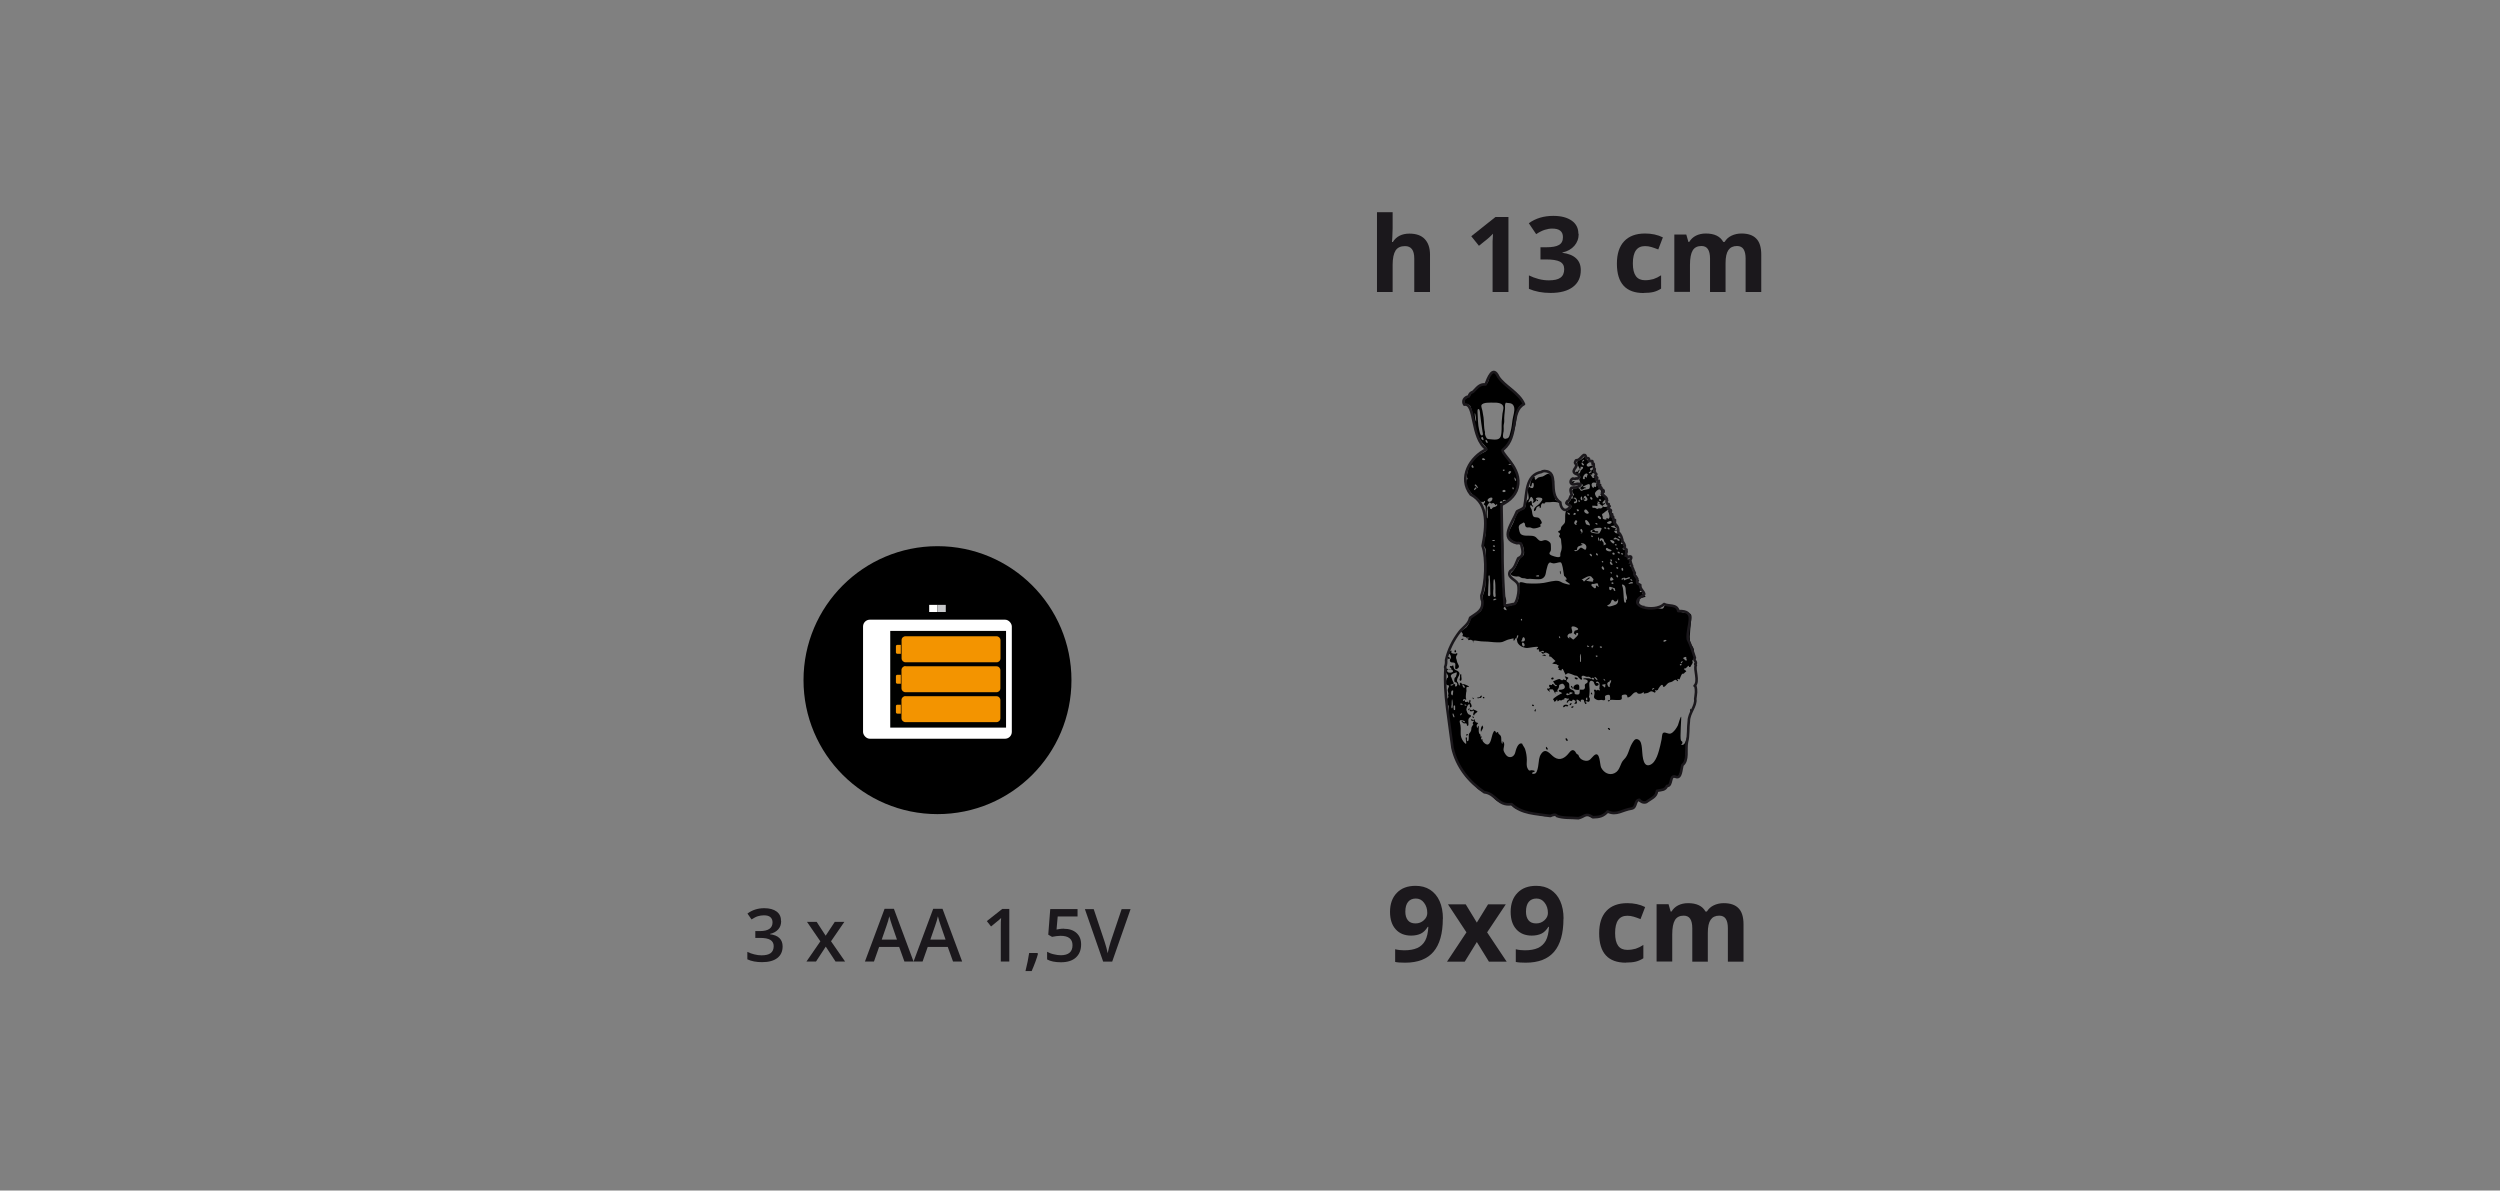 <?xml version="1.0" encoding="UTF-8"?>
<svg id="sc" xmlns="http://www.w3.org/2000/svg" viewBox="0 0 238.11 113.39">
  <rect x="0" y="0" width="238.11" height="113.39" fill="#808080" stroke="none"/>
  <g>
    <path d="M74.4,87.73c0,.32-.09.58-.28.79s-.44.35-.78.43v.03c.4.05.7.17.9.37s.3.46.3.79c0,.48-.17.85-.51,1.11s-.82.39-1.45.39c-.55,0-1.02-.09-1.4-.27v-.71c.21.1.44.19.67.24.24.06.46.09.68.09.39,0,.68-.07.87-.21.19-.14.29-.37.29-.67,0-.27-.11-.46-.32-.59s-.54-.19-1-.19h-.43v-.65h.44c.8,0,1.2-.28,1.2-.83,0-.21-.07-.38-.21-.5-.14-.12-.34-.17-.62-.17-.19,0-.37.03-.55.08s-.38.16-.62.31l-.39-.56c.46-.34.99-.51,1.6-.51.5,0,.9.11,1.18.32s.42.51.42.9Z" style="fill: #1b181c;"/>
    <path d="M78.13,89.65l-1.27-1.85h.92l.86,1.32.87-1.32h.91l-1.27,1.85,1.34,1.93h-.91l-.93-1.42-.93,1.42h-.91l1.33-1.93Z" style="fill: #1b181c;"/>
    <path d="M86.14,91.58l-.5-1.39h-1.91l-.49,1.39h-.86l1.87-5.02h.89l1.87,5.02h-.87ZM85.43,89.49l-.47-1.36c-.03-.09-.08-.23-.14-.43-.06-.2-.1-.34-.12-.43-.06.28-.15.59-.27.92l-.45,1.3h1.46Z" style="fill: #1b181c;"/>
    <path d="M90.77,91.58l-.5-1.39h-1.91l-.49,1.39h-.86l1.87-5.02h.89l1.87,5.02h-.87ZM90.06,89.49l-.47-1.36c-.03-.09-.08-.23-.14-.43-.06-.2-.1-.34-.12-.43-.06.28-.15.59-.27.92l-.45,1.3h1.46Z" style="fill: #1b181c;"/>
    <path d="M96.12,91.58h-.8v-3.23c0-.38,0-.69.03-.92-.05.05-.12.12-.19.18-.08.07-.33.28-.77.63l-.4-.51,1.47-1.16h.67v5Z" style="fill: #1b181c;"/>
    <path d="M98.86,90.85c-.11.42-.31.97-.6,1.64h-.59c.16-.62.27-1.19.35-1.72h.79l.05.08Z" style="fill: #1b181c;"/>
    <path d="M101.33,88.46c.5,0,.9.13,1.2.4s.44.63.44,1.09c0,.53-.17.95-.5,1.25-.33.3-.81.45-1.42.45-.56,0-1-.09-1.32-.27v-.73c.18.1.4.19.64.24.24.06.46.09.67.09.36,0,.64-.08.83-.24.19-.16.28-.4.28-.71,0-.6-.38-.9-1.14-.9-.11,0-.24.01-.4.03s-.29.05-.41.07l-.36-.21.19-2.44h2.6v.71h-1.89l-.11,1.24c.08-.01.18-.03.29-.05.11-.02.26-.03.42-.03Z" style="fill: #1b181c;"/>
    <path d="M106.83,86.59h.85l-1.75,5h-.86l-1.74-5h.84l1.04,3.11c.05.15.11.34.17.57s.1.41.12.52c.03-.17.08-.37.14-.6.06-.23.11-.4.15-.51l1.04-3.09Z" style="fill: #1b181c;"/>
  </g>
  <g>
    <path d="M137.42,87.5c0,1.41-.3,2.46-.89,3.15-.59.69-1.49,1.04-2.69,1.04-.42,0-.74-.02-.96-.07v-1.21c.27.07.56.1.86.1.5,0,.92-.07,1.25-.22.33-.15.57-.38.75-.7.17-.32.27-.75.3-1.31h-.06c-.19.31-.41.52-.65.64-.25.12-.56.19-.93.19-.62,0-1.11-.2-1.47-.6-.36-.4-.54-.95-.54-1.66,0-.76.22-1.37.65-1.81.43-.45,1.03-.67,1.78-.67.53,0,.99.12,1.38.37s.7.61.91,1.08c.21.47.32,1.03.32,1.68ZM134.84,85.58c-.31,0-.56.11-.73.32s-.26.52-.26.93c0,.34.08.62.24.82.16.2.4.3.73.3.31,0,.57-.1.79-.3.22-.2.33-.43.33-.69,0-.39-.1-.71-.31-.98-.2-.27-.46-.4-.78-.4Z" style="fill: #1b181c;"/>
    <path d="M139.67,88.8l-1.76-2.67h1.69l1.06,1.74,1.07-1.74h1.69l-1.78,2.67,1.86,2.79h-1.69l-1.15-1.87-1.15,1.87h-1.69l1.85-2.79Z" style="fill: #1b181c;"/>
    <path d="M148.91,87.5c0,1.41-.3,2.46-.89,3.15-.59.69-1.49,1.04-2.69,1.04-.42,0-.74-.02-.96-.07v-1.21c.27.07.56.1.86.1.5,0,.92-.07,1.25-.22.33-.15.57-.38.75-.7.17-.32.27-.75.3-1.31h-.06c-.19.31-.41.52-.65.64-.25.12-.56.19-.93.19-.62,0-1.11-.2-1.47-.6-.36-.4-.54-.95-.54-1.66,0-.76.22-1.37.65-1.81.43-.45,1.03-.67,1.78-.67.53,0,.99.12,1.38.37s.7.61.91,1.08c.21.47.32,1.03.32,1.68ZM146.33,85.58c-.31,0-.56.11-.73.32s-.26.52-.26.93c0,.34.08.62.24.82.16.2.4.3.73.3.31,0,.57-.1.79-.3.22-.2.33-.43.33-.69,0-.39-.1-.71-.31-.98-.2-.27-.46-.4-.78-.4Z" style="fill: #1b181c;"/>
    <path d="M154.86,91.69c-1.7,0-2.55-.93-2.55-2.8,0-.93.23-1.64.69-2.13.46-.49,1.12-.74,1.99-.74.63,0,1.2.12,1.7.37l-.44,1.15c-.23-.09-.45-.17-.65-.23-.2-.06-.4-.09-.61-.09-.78,0-1.16.55-1.16,1.65s.39,1.6,1.16,1.6c.29,0,.55-.04.8-.11.24-.08.49-.2.73-.36v1.27c-.24.15-.48.26-.73.32-.25.06-.56.09-.93.09Z" style="fill: #1b181c;"/>
    <path d="M162.67,91.59h-1.49v-3.19c0-.39-.07-.69-.2-.89-.13-.2-.34-.3-.62-.3-.38,0-.66.14-.83.42-.17.28-.26.74-.26,1.38v2.57h-1.49v-5.46h1.14l.2.7h.08c.15-.25.36-.45.63-.59.28-.14.59-.21.95-.21.82,0,1.37.27,1.66.8h.13c.15-.25.36-.45.65-.59.29-.14.61-.21.96-.21.62,0,1.09.16,1.4.48.32.32.48.83.48,1.53v3.56h-1.49v-3.19c0-.39-.07-.69-.2-.89-.13-.2-.34-.3-.62-.3-.37,0-.64.13-.82.39s-.27.67-.27,1.24v2.74Z" style="fill: #1b181c;"/>
  </g>
  <g>
    <path d="M136.19,27.81h-1.49v-3.19c0-.79-.29-1.18-.88-1.18-.42,0-.72.14-.9.42s-.28.74-.28,1.38v2.57h-1.49v-7.6h1.49v1.55c0,.12-.01.4-.03.85l-.03.44h.08c.33-.53.86-.8,1.58-.8.64,0,1.13.17,1.46.52s.5.84.5,1.48v3.56Z" style="fill: #1b181c;"/>
    <path d="M143.67,27.81h-1.51v-4.81s.04-.74.04-.74c-.25.25-.42.42-.52.49l-.82.66-.73-.91,2.3-1.83h1.24v7.14Z" style="fill: #1b181c;"/>
    <path d="M150.36,22.27c0,.45-.14.83-.41,1.14-.27.31-.65.53-1.14.64v.03c.58.07,1.01.25,1.31.53.3.28.44.65.44,1.12,0,.69-.25,1.22-.75,1.6-.5.38-1.21.57-2.13.57-.78,0-1.46-.13-2.06-.39v-1.28c.28.14.58.25.91.34s.66.13.99.13c.5,0,.87-.08,1.1-.25.24-.17.36-.44.36-.82,0-.33-.14-.57-.41-.71s-.71-.21-1.31-.21h-.54v-1.16h.55c.55,0,.96-.07,1.21-.22.26-.15.38-.39.38-.75,0-.54-.34-.81-1.02-.81-.23,0-.47.04-.72.12-.24.08-.51.21-.81.41l-.7-1.04c.65-.47,1.43-.7,2.33-.7.74,0,1.32.15,1.75.45.43.3.64.72.64,1.25Z" style="fill: #1b181c;"/>
    <path d="M156.55,27.91c-1.7,0-2.55-.93-2.55-2.8,0-.93.23-1.64.69-2.13.46-.49,1.12-.74,1.99-.74.63,0,1.2.12,1.7.37l-.44,1.15c-.23-.09-.45-.17-.65-.23-.2-.06-.4-.09-.61-.09-.78,0-1.16.55-1.16,1.65s.39,1.6,1.16,1.6c.29,0,.55-.04.8-.11.24-.08.49-.2.73-.36v1.27c-.24.15-.48.26-.73.32-.25.06-.56.09-.93.09Z" style="fill: #1b181c;"/>
    <path d="M164.36,27.81h-1.49v-3.19c0-.39-.07-.69-.2-.89-.13-.2-.34-.3-.62-.3-.38,0-.66.14-.83.42-.17.28-.26.74-.26,1.38v2.57h-1.49v-5.46h1.14l.2.7h.08c.15-.25.36-.45.63-.59.28-.14.59-.21.95-.21.82,0,1.37.27,1.66.8h.13c.15-.25.36-.45.65-.59.29-.14.61-.21.96-.21.62,0,1.09.16,1.4.48.32.32.48.83.48,1.53v3.56h-1.49v-3.19c0-.39-.07-.69-.2-.89-.13-.2-.34-.3-.62-.3-.37,0-.64.13-.82.39s-.27.67-.27,1.24v2.74Z" style="fill: #1b181c;"/>
  </g>
  <g>
    <circle cx="89.29" cy="64.78" r="12.76"/>
    <g>
      <rect x="82.2" y="59.02" width="14.17" height="11.34" rx=".65" ry=".65" style="fill: #fff;"/>
      <rect x="84.79" y="60.09" width="11.03" height="9.21" style="fill: #000100;"/>
      <g>
        <g>
          <path d="M86.24,66.31h8.67c.21,0,.37.17.37.37v1.73c0,.21-.17.37-.37.37h-8.67c-.21,0-.38-.17-.38-.38v-1.72c0-.21.17-.38.38-.38Z" style="fill: #f39400;"/>
          <path d="M85.8,67.12h-.34c-.07,0-.13.06-.13.13v.59c0,.07.06.13.13.13h.34v-.85Z" style="fill: #f39400;"/>
        </g>
        <g>
          <path d="M86.24,63.46h8.67c.21,0,.37.17.37.37v1.73c0,.21-.17.37-.37.37h-8.67c-.21,0-.38-.17-.38-.38v-1.73c0-.21.17-.38.38-.38Z" style="fill: #f39400;"/>
          <path d="M85.8,64.27h-.34c-.07,0-.13.06-.13.13v.59c0,.07.06.13.13.13h.34v-.85Z" style="fill: #f39400;"/>
        </g>
        <g>
          <path d="M86.24,60.6h8.67c.21,0,.38.17.38.38v1.73c0,.21-.17.37-.37.37h-8.67c-.21,0-.38-.17-.38-.38v-1.73c0-.21.17-.37.37-.37Z" style="fill: #f39400;"/>
          <path d="M85.8,61.42h-.34c-.07,0-.13.06-.13.13v.59c0,.07.06.13.13.13h.34v-.85Z" style="fill: #f39400;"/>
        </g>
      </g>
      <g>
        <rect x="88.5" y="57.61" width=".79" height=".68" style="fill: #fff;"/>
        <rect x="89.29" y="57.61" width=".79" height=".68" style="fill: #c6c7c9;"/>
      </g>
    </g>
  </g>
  <g>
    <path d="M153.35,66.68c.02-.09.02-.41-.05-.48-.07-.06-.35,0-.4.07-.11.13.08.34-.09.42-.07.03-.21-.03-.29-.03-.19.01-.26.07-.46-.02-.42-.18-.16-.37-.19-.7-.02-.18-.14-.2.04-.27.06.03.11.06.15.1.04-.03.09-.05.13-.08.02,0,.12.09.14.08.14-.07,0-.07,0-.19,0-.16.09-.45-.06-.59-.07-.07-.19-.14-.25,0-.05.1.14.04.19.08.11.1.05.19-.06.24-.15.07-.22-.03-.27-.13-.08-.13-.03-.25-.22-.32-.16-.06-.2,0-.26.11-.07.13,0,.52,0,.67,0,.16,0,.32-.02.48,0,.08-.01.15-.04.22,0,.06.02.11.07.14.01.11.05.29-.09.36-.09.04-.25-.13-.31-.02-.05.1.14.08.1.16-.14.28-.26-.29-.26-.3-.04-.05-.19-.06-.24-.03-.11.06-.01.15-.03.16-.13.07,0,.02-.1-.01-.03-.01-.27-.27-.33-.13-.03.07.18.39-.12.36-.21-.02.01-.09.02-.15,0-.07.06-.05-.01-.14-.03-.04-.19-.12-.24-.1-.03.01-.09.14-.05.13-.05.01-.06,0-.12,0-.06,0-.11-.07-.2-.03-.07.03-.06.16-.14.18-.17.04,0-.16.03-.24.02-.05.15-.03.12-.12-.02-.06-.15,0-.18-.02-.14-.05-.26-.15-.28.09-.1-.05-.21.07-.3.09-.05,0-.09-.05-.14-.04-.01,0-.08.07-.09.07-.02,0-.06.05-.1.04-.04,0-.02-.11-.02-.11,0,0,0-.05-.04-.04-.05,0-.06.1-.1.12-.11.06-.06.11-.18.05.1.05-.1-.25-.1-.18.01-.15.73-.56.85-.59.11-.02-.26-.18-.24-.16-.18-.22.13-.18.24-.2.24-.05.37-.21.22-.43-.12-.18-.2-.14-.32-.09-.22.08-.14.09-.18.28-.04.15-.09.16-.16.29-.02.04.07.09.03.14-.04.04-.1,0-.11.01.04-.04-.14.05-.13.04-.01,0,.08.09.05.13-.06.05-.19-.36-.28-.39-.02,0-.29-.02-.31.02-.06.09.05.09.06.19,0,.05-.25-.14-.26-.2-.05-.23.08-.01.19-.1.17-.14-.07-.14-.02-.27.06-.17.12-.03.24-.05.12-.02-.07-.16.18-.07.05.02.17.24.29.16.13-.09-.11-.1-.13-.13-.08-.11-.11-.2-.2-.31,0,0,.52-.25.62-.23.07.03.13.07.19.11.07.03.12,0,.16-.07.08.01.12.05.19.06.21.06-.05-.4-.06-.34,0-.04.33.08.35.12.04.06-.18.19-.17.28,0,.14.13.11.21.22.12.15,0,.38.11.53.08.1.24.11.34.19.25.2-.03.32.27.37.37.06.32-.13.33-.46h0c.24,0,.41.07.49-.15.04-.1-.04-.24.01-.34.06-.11.22-.1.25-.23.05-.19-.1-.21-.22-.26,0,0-.29.02-.17-.07.07-.05.43-.03.5-.02.02,0,.22.05.23.05.05-.06-.1-.15-.13-.17-.13-.08-.16-.01-.3-.03-.11-.01-.27-.14-.38-.1-.14.05-.06,0-.1.12-.03.09.15.24-.06.26,0,0-.19-.17-.19-.17-.08-.09-.13-.17-.23-.22.11.05-.22-.03-.19-.02-.08-.03-.18-.08-.27-.11-.07-.02-.27-.1-.32-.1-.29.03-.21.32-.35-.02-.03-.06-.16-.38-.21-.39-.11-.01-.06.15-.1.15-.08.01-.27-.07-.31-.14.24-.11-.05-.08-.03-.18.02-.13.12-.07.05-.19.04.08-.24-.1-.18-.09-.06-.02-.42,0-.4-.12-.02.09.29-.18.3-.18-.15-.14-.31-.3-.42-.4-.05-.05-.11.02-.17-.05-.04-.05.03-.14,0-.19-.05-.06-.26-.17-.35-.17-.08,0-.21.14-.29.11-.02-.01-.17-.15-.11-.18.05-.03.28.14.24-.01-.06-.21-.35.04-.41.02-.06-.02-.01-.15-.09-.17,0-.03.01-.05.02-.08-.01-.05-.2.1-.21-.04,0-.08.16-.08.13-.17-.03-.1-.94.1-1.06.09-.36-.02-.76-.21-.91-.56-.02-.05-.04-.37-.11-.38-.13-.02-.1.22-.22.23-.11,0,.03-.16-.05-.21-.01,0-.44.1-.47.11-.19.05-.36.16-.54.22-.19.06-.31.05-.52.05-.41,0-.81-.08-1.23-.08-.21,0-.42-.02-.64-.06-.03,0-.47-.1-.42.04.1.32-.1-.05-.03-.08-.1.03-.13-.07-.22-.07-.08,0-.13.05-.21.05.07,0-.19-.26-.21-.27-.1-.07-.29-.07-.37-.13-.04-.03.06-.08.06-.09-.01-.03-.01-.11-.04-.17-.02-.05-.16-.17-.16-.17,0-.04.46-.34.51-.39.19-.2.28-.4.36-.66.09-.29.21-.36.46-.53.22-.15.49-.22.63-.47.29-.54-.03-1.08.21-1.6.25-.54.15-1.34.17-1.93.02-.68.03-1.36.02-2.03,0-.12.01-.23-.04-.33-.07-.16-.19-.21-.18-.41.01-.28.18-.56.21-.85.07-.71,0-1.44,0-2.15,0-.16.05-.46-.01-.61-.03-.07-.17-.13-.17-.17,0-.01.28-.3.04-.31,0,.14-.11.09-.2.09-.16,0-.13.01-.24-.12-.11-.14-.07-.11-.23-.19-.16-.07-.26-.16-.38-.31-.2-.23-.44-.55-.58-.81-.08-.15-.1-.4-.06-.57,0-.04.05-.15.05-.16,0-.04.09.04.11-.01.01-.03-.08-.05-.08-.08,0-.02-.02-.15-.02-.19-.01-.18.06-.42.1-.59.1-.41.27-.75.57-1.05.3-.29.61-.48.98-.66.41-.2.26-.39,0-.66-.62-.63-.8-1.4-.97-2.24-.09-.45-.15-.93-.31-1.36-.08-.22-.11-.24-.35-.29-.19-.04-.24,0-.27-.23-.04-.38.32-.35.52-.57.12-.14.09-.21.25-.32.2-.14.33-.25.51-.44.13-.14.24-.25.43-.27.18-.03.27.04.42-.11.28-.29.17-.83.55-1.05.35-.2.48.21.63.45.23.38.63.55.94.85.23.22,1.64,1.41,1.39,1.69-.08.09-.27.08-.37.18-.1.1-.13.23-.16.37-.1.4-.14.83-.21,1.24-.15.88-.4,1.6-1,2.26-.32.36-.24.54.07.86.27.28.55.57.74.91.41.74.59,1.69.27,2.48-.08.19-.19.24-.32.39-.12.13-.13.31-.27.43-.36.3-.78.19-.8.75-.03.91-.04,1.89.08,2.8.11.89.04,1.8,0,2.71-.03.89-.13,2.01.18,2.86.08.22.18.38.14.62-.03.18-.17.28.02.36.13.05.58-.11.7-.15.21-.07.28-.15.36-.35.18-.46.17-1.01.17-1.5,0-.16-.05-.24.1-.28.13-.03.47.1.61.11.56.03,1.05.04,1.61-.04.4-.06,1.02-.27,1.43-.18.17.04.32.17.5.22.08.02.45.14.52.12.21-.07-.39-.25-.39-.44,0-.05.09-.01.11-.03.07-.05-.08-.22-.09-.24-.03-.05-.11-.07-.14-.13-.03-.06-.02-.17-.04-.24-.03-.19-.12-.96-.28-1.04-.07-.03-.38.05-.45.07-.23.05-.2.04-.39,0-.16-.04-.16-.12-.3.02-.11.12-.14.36-.19.51-.09.26-.06.54-.22.76-.14.19-.31.25-.53.25-.21,0-.49-.01-.7-.03-.14-.01-.18-.02-.32,0-.16.02-.17-.03-.33-.06-.17-.03-.23.02-.38-.08-.21-.13-.16-.09-.41-.09-.11,0-.43-.06-.5-.16-.1-.16.05-.23.16-.36.23-.26.36-.58.51-.89.06-.14.12-.28.23-.39.14-.13.27-.14.32-.35.05-.19-.05-.73-.16-.89-.13-.19-.38-.13-.59-.2-.28-.09-.68-.33-.72-.64-.05-.41.28-.86.44-1.21.16-.33.23-.79.5-1.06.25-.24.61-.19.69-.57.04-.16,0-.36.11-.5.06-.09.14-.08.17-.2.06-.23-.23-.96.04-1.11.03-.01.21.13.29.11.12-.03.11-.05.15-.17.04-.13,0-.46-.15-.29-.04.05-.02.36-.16.3-.09-.04,0-.26,0-.33.01-.1.19-.67.39-.57.06.03,0,.16.04.21.11.12.05.04.14,0,.08-.05.12-.14.24-.18.11-.04.23-.04.34-.07.18-.05.4-.28.58-.27.1,0,.39.32.44.39.25.41-.1.84.07,1.22.09.2.14.4.22.6,0,0,.11.16.09.2-.04.08-.17-.06-.19.03-.03.12.46.09.44.31-.35-.05-.56-.09-.92-.04-.19.02-.51-.07-.55.15-.21-.11-.26-.03-.33.18-.02.06.07.22-.08.2-.09-.01-.05-.11-.04-.17,0-.02-.23.08-.25.1-.1.1-.06.22-.14.31-.19.21-.19-.05-.09-.21.13-.21.38-.28.52-.48.11-.16.31-.34.17-.46-.07-.06-.42-.09-.5-.03-.16.1,0,.14-.06.27-.02.06-.15.17-.21.19-.24.06,0-.12-.02-.19-.01-.12-.15-.42-.26-.36,0,0-.26.47-.23.5.07.06.2-.15.27-.12.06.02.06.32.08.4,0,0,.19.08.08.13-.11.06-.07-.09-.14-.08-.08,0-.09-.15-.12.06-.01.08.12.25.14.32.06.18.03.54.19.67.14.11.36.01.53.15.09.08.26.32.24.45-.02.1-.13.09-.14.15,0,.02.03.19.05.17-.12.11-.55.22-.71.2-.12-.01-.22-.09-.35-.1-.17-.02-.27.08-.4-.1-.06-.09-.02-.24-.09-.31-.12-.12-.12-.02-.23.03-.33.14-.36.3-.29.6.07.31.1.46.43.54.34.08.75-.03,1.06.11.22.1.32.38.56.42.14.03.28-.08.43-.08.15,0,.29.08.4.17.15.13.14.19.15.37,0,.13.02.35-.01.47-.03.1-.16.19-.12.3.05.13.36.22.47.25.1.03.33.09.44.06.19-.06.1-.1.12-.29.01-.15.09-.28.11-.42.05-.23.01-.45-.02-.67-.02-.11,0-.28-.05-.38-.03-.07-.16-.17-.16-.21-.01-.14.13-.13.07-.29-.04-.1-.2-.05-.14-.2.01-.03.17-.06.21-.13.07-.14,0-.2.11-.34.23-.27.34-.26.33-.64,0-.2-.01-.5.04-.69.05-.2.02-.07.15-.16.13-.1.43-.22.41-.41-.01-.16-.2-.14-.27-.23-.09-.13.08-.21.18-.35.04-.06.05-.13.11-.19.02-.02.11.03.13.01.08-.08-.09-.11-.08-.13l.07-.02c-.08-.14.12-.11.1-.23,0-.04-.13-.13-.15-.2-.08-.28.1-.35.33-.38.14-.02.2-.07.33.02.07.05.07.18.16.21.11.04.16-.05.25-.07.12-.03.23-.04.35-.07.23-.04.22-.06.24-.24.04-.3-.09-.28-.3-.19-.02,0-.24.12-.24.12-.03.02-.17.03-.07.11.05.04.23-.05.21.08-.01.08-.09,0-.11.02-.1.08-.28.22-.37.07-.12-.2.2-.22.21-.34.01-.25-.43-.09-.53-.17-.21-.15.25-.03.16-.01.22-.06.08-.14.08-.26-.03-.03-.04-.06-.05-.1,0-.07.03-.12.09-.15.02-.18,0-.24-.17-.37-.04-.04-.28-.11-.27-.2,0-.05.24-.06.23-.05.02-.02.1-.2.03-.15.01,0,.17-.05.17-.03.01-.05-.17-.32-.2-.41-.04-.12-.13-.27-.05-.39.06-.09.26-.11.35-.16.04-.02.4-.33.39-.33,0,0,.14.17.13.16,0-.02.05.11.04.09-.03.03-.03.06,0,.09.03.03.07.05.1.07.02.05.12.07.11.15-.02.09-.39.21-.18.4.14.13.45-.15.52-.05.11.15-.24.25-.23.23-.07.09-.03.28.15.21.03-.01.23-.38.25-.13,0,.09-.16.16-.12.25.04.09.18.07.26.12-.1.08-.18,0-.27.03-.03-.01-.06,0-.09.01,0,.05,0,.1-.02.15-.03,0-.12-.1-.15-.03,0-.02.21.31.19.3.24.13.29-.29.44-.25.04,0-.12.21-.11.22.05.15.24-.05.14.19-.03.06-.13.06-.14.16-.01.06.06.12.06.19-.12-.05-.37-.11-.45.06-.07.15.03.39.18.4.02,0-.01-.12.04-.13.03,0,.13.08.15.05.11-.12,0-.21.08-.38.03.12.11.21.23.26.04.02.22,0,.23.06.01.07-.24.1-.28.16.07.03.41-.07.31.08.04.02.28.24.28.26.03.17-.23.17-.1.38.07.11.25.12.3.28.02.07.09.01.04.09-.02.04-.16,0-.2.02-.07.04-.19.19-.21.23-.03.08-.11.09.05.14.03,0,.2-.16.14.01-.04.11-.26.08-.2.24-.1-.06-.29-.26-.41-.28-.26-.04-.06.08-.09.13-.02.03.04.09-.04.14.03-.02-.23-.04-.21-.04-.06,0-.2,0-.26,0,0,.02.06.21.05.21.01,0,.16-.03.21-.01.09.02.14.09.24.1.05-.01.09-.03.13-.06.07.01.13.02.2.02.08-.03.2-.09.18-.21.21.18.45-.05.62.05.02.01-.02.19,0,.21.03.07.1.04.13.09.1.13.12.21.17.37.02.06.09.1.09.16,0,.06-.13.1-.13.18,0,.19.24.05.24.11,0,.11-.21-.05-.14.17,0,0,.13.03.13.04-.04-.04.13.22.12.15,0-.01-.13.04-.12.07.04.1.11.1.16.18.01.02.27.32.29.26-.01.06-.39-.04-.42-.08-.06-.1.17-.05-.05-.12.03,0-.32.06-.29.03-.08.14.45.21.46.24.02.07-.17.04-.08.12.06.05.31-.04.33.03.03.16-.63-.08-.34.24.18.2.6-.08.38.21-.02.03.32.05.15.15-.09.05-.42-.07-.13.14.12.08.31.03.39.18,0,.01-.03.12-.03.15,0,.03.12.05.12.09-.01.07-.29-.02-.31.06-.05.21.27.07.3.13.03.04-.13.05-.07.11.04.05.21,0,.21.09,0,.13-.21.04-.23.1.02,0,.17.02.17.06,0,.07-.22.04-.27.08.03.03.26.14.28.13.09-.02.04-.07.07-.13.05-.09.13.11.12.15-.01.08-.16.03-.16.13,0,.11.15.12.11.26-.02.07-.19.12-.19.16,0,.03.21-.02.23,0,.04.02,0,.12.03.16.02.04.13-.05.15.02,0,.03-.15.04-.14.09.02.1.22-.02.25-.02-.01,0,.29-.06.18.05-.02.02-.19.02-.2.06-.02.17.1-.02.16.09.04.07-.27.23-.29.22.11.05.34-.11.35.02,0,.07-.28.16-.22.25.1.16.23-.13.28-.12.18.04-.16.27-.15.29.03.07.27-.07.29.11.01.11-.17.08-.16.15,0,.04.16.02.19.04,0,0-.03.1-.02.12.03.05.12-.02.13.03.02.09-.22.08-.19.16.01.04.18.02.23.09.04.06-.05.15-.02.2.03.04.12.05.13.08,0,.01.07.02.09.04.03.05-.1.09-.08.12.05.07.14.01.17.06.02.05-.13.14-.13.19,0,.09.08.01.1.06.03.06,0,.13.04.19.06,0,.11.03.16.05.03.05.04.09,0,.13-.02.03-.03.06-.04.1.03.02.05.03.07.05.01.05.11.1.09.17,0,.04-.32.02-.22.15.05.07.22-.05.29.07.02.04-.07.1-.05.17-.04-.13.2.11.12.06-.01,0,.19.15.19.15,0,.06-.76.21-.75.23,0,0,.15.02.17.09.02.05-.06.2-.05.28,0,.09.03.15.08.22.16.21.25,0,.5.08-.07-.02-.15.06-.14.12.02.08.46.06.54.06.2,0,.4-.03.6-.01.16.01.56.16.71.05.11-.08.06-.23.2-.29.12-.06.3.04.42.06.33.07.7.07.91.36.13.18.07.2.29.25.14.04.31.04.46.05.55.04.42.36.38.84-.05.48-.1.96-.12,1.44,0,.23.01.44.1.66.08.19.27.36.29.56.02.14-.05.27-.03.41.02.17.1.3.02.47-.03.07-.11.09-.13.17-.02.05.05.16.03.19-.03.09-.08.18-.13.24-.06.08-.04.21-.21.18-.08-.01.07-.14-.09-.11-.01,0-.2.21-.23.23-.03.02-.14,0-.17.05-.05.1.07.05.1.11.1.17.22.06-.03.25-.03.02-.06.09-.09.1-.02,0-.14.02-.14.01-.09.08-.14.24-.19.35-.04.07-.03.14-.09.19-.04.03-.12-.09-.16-.05-.09.09.06.15.04.18-.08.13-.13-.08-.21-.09-.15-.03-.27.16-.43.2-.2.06-.24.04-.4.19-.07.06-.23.31-.35.28-.11-.03,0-.24-.2-.18-.06.02-.23.25-.27.32,0,0-.08.16-.07.15-.03.02-.13.05-.15.06-.01,0-.09-.05-.13-.02-.03.03.09.1.07.13-.1.19-.15.02-.32-.02-.23-.06-.25.09-.48.15.03,0-.36.04-.31.08-.05-.03.04-.15-.03-.15-.08,0-.17.1-.26.12-.08.02-.2.03-.28,0-.07-.02-.07-.12-.15-.13-.3-.03-.43.34-.67.45-.32.15-.09-.07-.3-.21-.07-.05-.35,0-.4.05-.1.13.07.29-.09.41-.12.09-.74.02-.9.02h0ZM153.44,53.49c-.2,0-.09.29.04.31.29.04-.05-.26-.05-.31.32-.06-.21-.49,0,0ZM151.7,50.46c-.06.04-.17.01-.2.09-.06.14.1.18.19.2.15.04.56.12.64.03.06-.07.26-.42.2-.48-.1-.09-.8,0-.83.15h0ZM141.44,41.16c-.04.13.03.34.09.46.09.19.13.19.35.21.36.03.91.15,1.05-.26.14-.42.07-.98.1-1.42.02-.25.04-.5.07-.75.02-.19.11-.44.09-.62-.04-.41-.61-.44-.93-.43-.25.01-1.05-.07-1.17.26-.03.09.08.42.1.51.03.22.08.43.11.65.06.46.01.94.14,1.39ZM143.34,41.81c.12-.06.22-.02.32-.12.11-.1.16-.38.2-.53.11-.37.15-.78.2-1.17.05-.36.22-.8.16-1.16-.07-.37-.31-.44-.62-.45-.18,0-.15-.09-.22.05-.07.13-.02.41-.04.55-.04.4-.09.75-.07,1.15,0,.16-.06.3-.06.45,0,.17.02.32,0,.49-.03.18-.19.73.15.72ZM140.73,39.36c.04.53.02,1.07.15,1.59.03.1.09.5.22.52.22.03.12-.24.1-.37-.09-.53-.15-1.06-.22-1.6-.01-.1-.02-.48-.13-.53-.17-.08-.12.3-.12.38ZM149.53,60.33c-.17.04-.35.26-.15.43.15.13.09-.02.08-.09-.01-.08.22.13.25.15.15.12.12.14.28-.02.06-.06.31-.27.32-.39,0-.09.02-.12-.08-.13-.19-.03-.04.16-.15.19-.01,0-.2-.16-.2-.16,0,.05.11-.25.08-.22.06-.06.33-.06.35-.17.02-.12-.54-.39-.63-.19-.06.13.26.61-.13.61ZM141.71,48.72c0-.12-.12-.47.07-.49.19-.02.1.2.18.24.14.08.12-.06.23-.13.11-.06.22-.04.32-.13.13-.11.13-.11.04-.2,0-.01-.1.11-.09.11-.06-.02-.06-.1-.11-.12-.05-.02-.06-.07-.12-.09-.06-.02-.1.05-.16.05-.09-.01-.15-.11-.22-.11.04,0-.12.17-.13.18-.06.11-.1.18-.11.34,0,.1-.05,1,.04,1,.08,0,.04-.55.06-.63ZM152.66,49.34c-.06.13.34.18.35.12.04-.15-.12-.12.09-.12.04,0-.02.16.12.05.14-.11.07-.35.03-.46,0-.03-.07-.19-.08-.21-.02-.03.05-.11.03-.14-.06-.08-.43.26-.47.29-.13.11-.13.01-.14.16-.01.13.11.14.05.31ZM154.66,57.05s0,0,0,0c0,.1.04.5.21.3.03-.03-.06-.39,0-.39,0,0,.03.2.03.21.17-.13-.02-.53-.04-.69-.04-.21.03-.64-.22-.77-.28-.15-.09.16-.07.29.06.33.06.7.09,1.04ZM150.69,51.74c-.31,0,.11.2.11.16,0-.03-.38.1-.39.11-.11.04-.12.05-.17.14-.04.06-.02.22-.08.25-.02.01-.29-.05-.2.05.11.13.32-.04.4-.11.16-.16.17-.26.4-.1.15.1.28.24.33-.07.04-.24-.17-.42-.39-.43ZM154.11,57.19c.01-.06,0-.12,0-.18-.04.14-.07.24-.21.28-.19.04-.17-.14-.28-.16-.15-.03-.14.14-.2.25-.09.17-.18.22-.35.28.1.21.45.05.63,0,.26-.07.41-.17.42-.47ZM141.72,56.53c0,.1-.02.29.15.24.11-.04.07-.34.07-.42,0-.43,0-.85-.04-1.28,0-.02,0-.38-.11-.25-.05.06,0,.34,0,.41-.03.44-.05.87-.06,1.31ZM151.91,47.01c0,.09.11.34.18.37.06.03.16.07.15-.05,0-.16.06-.12.16-.09.03.01.07.05.1,0,.03-.04,0-.08-.03-.11-.02-.03-.09-.08-.05-.09.21-.06.04-.2.06-.29.02-.07-.05-.13-.13-.14-.16-.02-.42.23-.44.39ZM151.74,55.36c-.07-.12.02-.05.02-.12,0-.08.03-.02-.01-.11,0,.02-.19-.21-.2-.22-.25-.15-.68.21-.91.29.22.06.1.12.23.19,0,0,.43-.41.51-.39.2.05-.32.28-.31.32,0-.03.65.16.68.04ZM142.23,56.13c0,.12-.06.63.06.71.24.16.14-.31.14-.39,0-.1.03-1.33-.13-1.29-.09.03-.07.86-.06.97ZM152.26,55.85c-.08-.11,0-.24-.14-.3-.03-.01-.27.06-.32.07-.08.01-.18-.05-.22.05-.05.11.07.19.15.25.08.06.17.2.27.04.03-.05-.02-.17-.01-.17.09-.11.29.25.28.05ZM152.36,51.38c-.03.09.05.15.1.17.02,0,0-.15.11-.1-.08-.04.17.25.15.22.02.04.03.29.02.28,0,0,.24-.13.24-.11.01-.05-.15-.2-.17-.24-.06-.11-.04-.25-.18-.31-.07-.03-.26-.04-.27.1ZM150.97,49.7c.08.08.04.17.13.25.01.01.31.1.31.1.13-.08-.46-.88-.43-.35ZM141.84,47.8c.3-.02.46-.5.11-.4-.24.07-.41.32-.11.4ZM153.43,64.8c-.22,0-.04.04-.14.11-.06.04-.16.07-.19.14-.07.13.11.48.23.37-.04.04,0-.25,0-.26,0,.01.2-.37.1-.37ZM151.22,45.17c-.24-.31-.65.48-.36.47.18,0,.01-.2.1-.23.09-.04.09.08.19.09-.03,0,.03-.29.08-.33ZM151.33,48.83c-.08-.08-.18-.31-.31-.31-.11,0-.15.12-.13.2.05.16.4.33.44.1ZM150.64,44.46c-.22-.03-.05.04-.09.11-.03.05-.07.17-.12.25-.04.07-.27.43,0,.26.09-.05.08-.2.13-.28.04-.06.18-.14.19-.18.06-.12.04-.16-.12-.16ZM150.99,47.21c-.26.08-.2.67.12.48.2-.12,0-.33-.12-.48ZM153.81,56.04s-.47-.18-.52-.15c-.05.03-.03.27.03.3.09.06.08-.01.14-.02.05,0-.01-.19.17-.1.06.03.04.15.11.19.22.13.02-.18.08-.22ZM154.72,55.02c-.06,0-.33.05-.27.17.06.13.16-.11.2-.09.05.03-.03.16.03.18-.02,0,.33-.14.36-.15.03,0,.35-.06.15-.15-.08-.04-.36.2-.46.04ZM150.21,47.77c.01-.11-.06-.35-.19-.37-.2-.03-.1.12-.1.14,0-.03.01-.05.04-.06.07,0,.17.18.14.24-.03.06-.16,0-.19.12-.05.19.3.06.31-.06ZM153.49,52.43c0-.06-.24-.13-.28-.15-.07-.03-.17-.18-.25-.03-.11.22.47.36.53.19ZM144.98,61.1c.16,0,.24-.02.26-.17.01-.07-.05-.24-.13-.24-.11,0-.14.21-.15.27,0,.01-.18.15.02.14ZM149.93,49.82c.04.11.14.25.28.09-.05-.02-.05,0-.09,0-.05-.02.17-.23.08-.31-.17-.16-.25.12-.27.22ZM153.83,51.37c.06,0,.12,0,.18,0,.04.03.06.07.07.12.04,0,.16.03.18-.02.05-.16-.34-.18-.42-.29-.08.09-.35.22,0,.19ZM153.69,55.2c-.1-.13-.23-.39-.32-.1-.09.31.17.22.32.1ZM153.25,49.9c.2,0,.41-.25.1-.28-.03,0-.28.1-.29.15-.02.09.13.11.19.13ZM153.5,51.44c-.05,0-.1,0-.15.02-.02.04.25.35.34.3.22-.12-.07-.32-.2-.32ZM149.31,66.22c.05-.05.5-.14.48-.24,0-.02-.25-.06-.27-.05-.07.03,0,.14-.08.16-.06.02-.12-.08-.17-.06-.12.04-.16.13.03.19ZM160.62,62.61c.01-.1-.22-.01-.26.02-.15.13-.03.04.02.12.03.05.17.19.23.17.13-.04-.06-.23,0-.31ZM145.02,61.2c-.14,0-.02.52.16.33.1-.11-.03-.33-.16-.33ZM152.49,49.37c0-.13-.24-.34-.31-.18-.06.13.33.4.31.18ZM150.49,62.78s-.03.29.03.28c.12,0,.05-.73.01-.8-.06.08-.06.42-.04.51ZM143.24,46.87c.25,0,.17-.25-.02-.21-.17.04-.16.22.02.21ZM155.4,55.57c.29.02.07-.25-.19-.07-.3.22.06.07.19.07ZM152.79,54.16c-.04-.08-.13-.34-.23-.16-.08.15.25.43.23.16ZM152.85,65.49s.06-.12.05-.09c-.02.05-.01-.32.07-.23-.02-.02-.4.03-.4.07,0-.01.26.25.28.25ZM143.5,58.1s-.15-.45-.27-.23c-.11.2.29.29.27.23ZM150.58,50.82c.3-.08.07-.53-.02-.43-.19.2.31.32-.03.43.01,0,.03,0,.05,0ZM140.46,39.52c.04.21.02.45.13.65.03-.07-.06-.83-.12-.81-.04.01,0,.15,0,.17ZM150.71,47.54c-.05-.06,0-.42-.15-.17-.09.16.14.42.15.17ZM143.82,44.87c-.17-.01-.26.34,0,.25-.04.02.11-.19.11-.15,0-.1-.01-.05-.1-.1ZM141.36,43.82s.05,0,.08,0c.07-.03-.11-.23-.22-.17-.16.08,0,.22.14.16ZM151.68,47.51c-.04-.08-.17-.31-.22-.1-.03.13.18.28.22.1ZM141.18,41.61c-.25.08.01.34.11.31.03-.01-.03-.3-.11-.31ZM140.36,44.47c-.06-.05-.13-.34-.2-.09-.05.17.2.25.2.09ZM150.88,44.25c-.06,0-.17-.3-.24-.16-.06.13.19.36.24.16ZM140.78,46.45s-.28-.52-.33-.22c0,0,.26.22.31.26,0-.01.01-.02.02-.04ZM154.12,54.9c-.04-.06-.13-.29-.17-.07-.03.15.17.24.17.07ZM158.73,61c-.05-.1-.3-.06-.3.06,0,.15.27,0,.3-.06ZM154.44,54.22c0,.17.18.2.16.02,0-.04-.03-.18-.11-.15-.08.02-.03.07-.05.13ZM151.9,64.48c-.16-.03.2.38.24.28.03-.09-.16-.28-.24-.28ZM141.5,41.99c-.02.08.12.25.18.18.06-.07-.09-.27-.15-.29-.04.02-.05.06-.04.11ZM151.4,52.81c.04.07.2.3.23.1.01-.1-.22-.25-.23-.1ZM142.96,47.92c.12-.02.25-.12.08-.17-.17-.05-.28.18-.08.17ZM149.87,48.98s0,.05,0,.07c0,.01.2-.04.21-.07.04-.15-.21-.19-.21,0ZM153.79,52.74c-.03-.12-.22-.17-.22-.01,0,.12.23.16.22.01ZM144.45,60.77s0,.06.02.09c.04.01.17-.3.13-.34-.09-.12-.16.2-.16.25ZM151.78,61.54c-.03-.16-.19,0-.23.05.07.03.05.11.08.16.06-.07.07-.17.15-.22ZM150.29,48.71c.11-.06.15-.16-.02-.2-.17-.04-.08.16.02.2ZM140.63,46.5c0-.2-.22,0-.23.11-.02.19.18-.06.23-.11ZM151.77,64.73c.16-.02,0-.23-.12-.17-.22.1.13.19.12.17ZM154.12,52.54c-.15.01.02.21.12.18.13-.04-.02-.18-.12-.18ZM149.44,49.05c.23-.13-.09-.24-.2-.23,0,0,.19.19.2.23ZM152.86,50.21c-.11.06-.14.09.01.14.21.07.1-.16-.01-.14ZM144.4,45.71s-.1-.28-.17-.22c-.02.02.07.25.07.29,0,.04.11.01.11-.07ZM152.07,52.68c-.12.05-.05.2.05.22.16.03.03-.19-.05-.22ZM146.45,54.91s.2.03.13-.09c-.05-.08-.24,0-.31.03.03.06.13.06.19.06ZM142.53,57.08c-.04-.11-.27-.06-.3.04-.05.16.29-.04.3-.04ZM152.37,47.89c-.04-.11-.28-.18-.21-.04.03.05.23.17.21.04ZM153.59,55.62c.17-.03.06-.19-.05-.15-.15.06-.02.14.05.15ZM143.4,47.67s.05,0,.06-.01c.02-.06-.37-.11-.32.06.03.1.19-.07.25-.05ZM151.05,66.6c0,.08.06.17.14.06,0,0-.02-.21-.02-.24-.08.03-.12.09-.12.18ZM153.32,50.37c-.02-.09-.21-.19-.22-.05,0,.1.22.15.22.05ZM152.31,51.42c-.06-.07.03-.18-.06-.23-.1-.05-.02.41.06.31,0-.02,0-.05,0-.07ZM139.81,60.8c.19-.02.19-.06.02-.07-.17-.01-.23.07-.02.07ZM152.16,49.9c-.03-.07-.25-.14-.21-.05.03.08.2.19.21.05ZM154.13,54.09c-.03-.1-.23-.09-.19,0,.04.08.18.15.19,0ZM142.28,51.53c.33-.11-.16-.14-.16-.06,0,.06.13.05.16.06ZM152.51,47.65c-.02-.08-.19-.18-.21-.04-.01.11.17.14.21.04ZM142.4,52.43c-.02-.07-.24-.13-.23-.05.02.16.17.12.23.05ZM151.6,44.96c-.05-.18-.22,0-.29.06.02.02.05.05.07.07.05-.08.16-.07.22-.13ZM144.18,46.53c-.01-.13-.14-.18-.13-.03,0,.13.11.16.13.03ZM154.59,52.75c-.04-.1-.24-.07-.2,0,.04.06.2.14.2,0ZM150.48,47.73c-.02-.13-.19-.1-.15-.01.05.12.1.14.15.01ZM144.85,59.03s.12.19.12.01c0-.13-.13-.14-.12-.01ZM152.47,61.54c-.03.08-.13,0-.1.1,0,.03.17.11.19.06.02-.05-.03-.16-.08-.16ZM160.16,63.3c.01-.09-.14-.08-.16-.02-.04.12.14.14.16.02ZM142.34,52.09c.08,0,.05-.19-.09-.14-.15.06,0,.14.09.14ZM157.56,65.57c.02-.08-.24-.02-.21.11.02.08.22-.12.21-.11ZM155.47,55.27s-.14-.19-.18-.1c-.04.1.19.22.18.1ZM154.24,53.28c-.02-.07-.13-.21-.15-.06-.02.1.18.21.15.06ZM150.73,43.97c.06-.04.19-.07.14-.18-.02-.04-.32.18-.14.18ZM151.37,61.58s-.17-.13-.2-.1c-.09.09.12.2.2.1ZM148.48,60.66c0,.12.15.18.12.07-.01-.05-.13-.25-.12-.07ZM151.64,51.16c.14-.02.06-.15-.03-.17-.08-.02-.07.16.03.17ZM153.9,53.46c-.13.05.03.13.08.16.09.06.03-.13-.08-.16ZM143.85,44.29c.07,0,.08-.05.04-.1-.05-.06-.21.05-.24.07.06,0,.12.02.21.03ZM160.15,63.18s.14-.16.11-.21c-.02-.04-.3.15-.11.21ZM152.06,62.43c-.2.03.03.15.03.16,0-.01.18-.14-.03-.16ZM151.18,47.15c.04.18.15,0,.18,0,0,0-.18-.19-.18,0ZM143.22,44.72c-.21.02.01.16.01.15,0-.01.2-.13-.01-.15ZM154.09,52.27c-.01-.08-.17-.16-.15-.05.01.09.13.21.15.05ZM153.97,51.91c-.01-.18-.16-.03-.18-.04.02,0,.14.2.18.04ZM152.89,64.79s-.15-.23-.16-.09c0,.08.17.19.16.09ZM152.7,53.5c-.04-.16-.14,0-.16-.01,0,0,.16.19.16.01ZM153.52,54.57c-.02-.17-.15-.02-.16-.03,0,0,.18.2.16.03Z"/>
    <path d="M139.66,65.83c-.02.16-.05.36-.05.51,0,.02.01.17.01.18,0,.04.08.03.02.1-.07.08-.2-.16-.29.05-.08.19.13.03.15.03.04,0,.03.14.04.15.06.03.14,0,.16.01-.07-.02.2-.03.13-.03.02,0,0,.13.07.11.05-.01.03-.5.17-.18-.01.05-.03.09-.05.13.02.06.05.11.09.15.02.08.09.22.03.28-.24.21-.08-.2-.18-.24-.16-.07-.32.42-.3.54.02.1.11.32.18.39.06.07.27.07.27.19,0,.05-.11.11-.15.15-.12.15-.1.14-.11.32,0,.06.03.4-.01.43-.19.11-.1-.12-.16-.17-.12-.09-.12,0-.27-.04-.03,0-.26-.18-.2-.22.1-.05.21.2.29.11.1-.11-.12-.14-.17-.16-.46-.12-.28.17-.23.46.07.37-.04.76.07,1.13.06.19.15.36.29.51.16.17.2.16.19,0,0-.05-.13-.64.03-.48.1.09-.05.3.08.35.15.06.13-.39.13-.45,0-.26,0-.22.14-.4.14-.17.08-.3.13-.48.02-.05.08-.12.09-.16.02-.02.04-.04.07-.06,0-.04-.02-.08-.05-.11,0-.02.01-.12.02-.14,0-.05.13-.06.11-.13-.02-.05-.28.08-.28-.11,0-.15.14.03.2.04.04,0,.06-.11.12-.07.06.04.01.11.04.15.14.22.1.09.31.2-.06.08-.13.13-.15.24,0,.03.04.28.07.23.04-.06.04-.18.12-.21.04.21-.03.5.04.69.03.08.1.11.15.18.03.04-.08.08-.04.13.05.06.08-.07.15.06-.02-.04-.15.3,0,.23.16-.08.01-.05.07.12.04.13.27.35.42.37.38.06.44-.79.57-1.07.03-.06.09-.24.18-.23.06,0,.08.15.13.17.07.03.12-.09.16-.06.06.04.03.13.08.17.14.14.21.15.24.36,0,.05,0,.61.11.58.07-.02-.06-.37.11-.15.18.23-.07.6.02.85.09.22.26.52.51.57.29.06.51-.15.58-.41.06-.23.26-1.06.69-.85-.06-.03.07.17.06.16.07.13.16.23.2.37.1.3.16.68.16,1,0,.28-.06.54.07.81.2.39.22.1.52.2.08.03.11-.04.14.05.05.15-.1.07-.13.12-.03.03-.17.04-.07.14.04.04.26,0,.3-.04.17-.13.25-.63.27-.82.05-.35.05-.72.26-1.02.45-.67.85.04,1.25.31.55.38,1.04.06,1.39-.39.17-.22.36-.41.58-.18.08.08.1.19.19.27.03.03.11.04.13.07.05.07.04.12.08.19.11.21.35.35.61.38.42.05.53-.26.8-.5.6-.52.54.85.69,1.15.25.49.78.78,1.29.52.55-.28.49-.92.88-1.29.44-.42.46-1.01.77-1.53.14-.23.28-.51.56-.39.31.13.34.52.38.81.06.39,0,1.89.75,1.63.63-.22.86-1.31,1-1.86.05-.2.09-.4.13-.6.03-.13.03-.48.12-.57.17-.19.49.13.75.03.29-.11.55-.52.68-.78.04-.09.24-.84.31-.82.04.01-.14,2.02-.02,2.26.02.05.12.1.13.14.03.09,0,.05,0,.14,0,.04-.22.16,0,.15.29-.02.37-.54.44-.74,0,.38-.08.78-.09,1.17-.02.39-.03.79-.14,1.16-.07.25-.26.35-.31.59-.03.15,0,.28-.07.43-.03.08-.1.14-.13.22-.03.07-.02.2-.07.26-.15.18-.39-.08-.58.01-.25.12-.17.53-.3.73-.1.14-.18.08-.31.18-.1.07-.11.2-.22.28-.22.14-.55-.01-.71.2-.07.09-.04.24-.1.35-.08.15-.24.23-.38.32-.29.19-.58.47-.93.3-.29-.14-.42-.25-.57.13-.12.29-.2.44-.52.54-.31.1-.63.18-.94.29-.15.05-.31.11-.47.13-.23.03-.37-.1-.58-.13-.33-.05-.39.22-.66.36-.25.13-.66.17-.94.13-.23-.03-.45-.31-.67-.24-.14.04-.25.21-.38.27-.14.06-.3.08-.45.08-.38,0-.78-.03-1.17-.06-.19-.02-.4-.03-.58-.1-.17-.06-.27-.17-.46-.15-.38.03-.66.14-1.05.04-.38-.09-.74-.15-1.12-.23-.36-.08-.72-.18-1.07-.32-.15-.06-.31-.11-.44-.19-.14-.09-.22-.25-.36-.31-.23-.11-.58-.06-.84-.14-.27-.09-.52-.22-.72-.43-.23-.23-.28-.46-.62-.54-.31-.06-.58-.12-.84-.31-.24-.18-.37-.4-.54-.63-.19-.26-.49-.31-.7-.59-.48-.65-.92-1.39-1.18-2.15-.29-.86-.29-1.75-.38-2.64-.05-.46-.16-.93-.14-1.39,0-.16.09-.48.02-.63-.05-.1-.2-.11-.23-.26-.04-.16.06-.3.13-.43.01-.03.08-.07.09-.1.02-.1-.04-.09-.03-.2,0-.04.04-.1.03-.14,0-.09-.07-.24-.07-.32,0-.06.03-.17.07-.24.17-.38-.08-.11-.24-.38-.1-.17.16-.56.12-.62,0,0,.03.13.06.06.14-.3-.2-.41-.21-.64-.03-.47.31-.09.48-.18.19-.1-.09-.18-.08-.23.02-.18.1-.04.16-.07.21-.1.15-.15.21.11.08.33.25.21.46.41.25.24-.09.48-.13.76-.03.23-.03.09.08.28.06.11.03.2.14.26.16.08.02-.15,0-.11,0,0,.13-.23.17-.12.06.16.15.08.33.14.04.01.52.2.38.25-.07.03-.11-.05-.19.02-.06.05-.01.37-.01.44ZM138.44,65.15c.32,0,.06.19.16.22.18.07.22-.17.18-.27-.07-.17-.16-.07-.24-.16-.06-.07-.02-.3,0-.36.02-.04.1-.09.13-.14,0,0,.07-.22.07-.24.02-.22.03-.18-.19-.1-.14.05-.36.11-.37.29,0,.07.04.08.06.14.05.12.07.17.11.3.04.14.16.19.08.32-.05.03-.3.03-.28.1.03.12.29.02.28-.11ZM138.16,64.07c.48-.06.12-.42-.18-.33-.1.03-.21.08-.13.23.06.11.19.09.31.1ZM138.26,67.19h-.02s-.03.28.05.27c.19,0-.03-1.72-.03-.27ZM138.4,65.88c.06-.15-.09-.14-.15-.07-.03.04-.06.26-.03.31.18.33.17-.18.18-.23ZM138.6,67.42c-.04-.08.05-.22-.07-.23-.12,0-.08.14-.08.22,0,.08-.02.22.08.22.12,0,.04-.14.07-.21ZM139.29,65.27c.02.15.21.38.23.14,0-.02-.29-.39-.23-.14ZM138.53,68.28c-.02-.1-.16-.53-.18-.24,0,.05.11.42.18.24ZM139.16,67s-.08.03-.11.06c.25.16.39.02.11-.06ZM139.18,67.93c-.08.03-.15.23-.07.2.05-.02.2-.19.07-.2ZM139.57,67.1c-.15-.01-.09.11.03.11.19,0,0-.1-.03-.11Z"/>
    <path d="M138.63,62.27c.12-.05.18-.16.17.06-.06.07-.1.14-.12.23-.01.08,0,.16.04.23.03.1.05.18.07.28.06.22.32.41.03.61-.37.24-.16-.34-.22-.47-.11-.23-.46.02-.51-.29-.02-.12.08-.17.1-.28.02-.09-.03-.19-.06-.27-.04-.1-.14-.07-.13-.2,0-.06.18-.22.24-.2.04.02-.04.15,0,.21.05.06.3.1.37.09Z"/>
    <path d="M150.41,65.7c-.23.03-.77-.01-.47-.39.08-.1.3-.18.41-.09.11.09.06.35.06.48,0,0,0,0,0,0Z"/>
    <path d="M140.3,67.71c-.07.05-.35.08-.31-.06.03-.14.19.02.23.01.03,0,.07-.11.08-.11.03,0,.06.04.1.05.05.01.36.13.32.21.02-.04-.3.23-.27.21-.03.02,0,.19-.11.09-.13-.11.2-.44-.05-.42Z"/>
    <path d="M139.18,64.41c0,.11.08.35-.04.42-.08.05-.12-.06-.14-.1.03.07.07-.29.06-.23.02-.11-.05-.21.08-.31.05-.03.04.24.04.23Z"/>
    <path d="M141.26,69.25c.03.12-.22.42-.19.46-.08-.12-.02-.41.05-.52.09-.13.08-.12.13.05Z"/>
    <path d="M149.38,67.23c-.18.13-.15,0-.28.02.02,0-.23.22-.22.04.01-.19.41-.25.5-.06Z"/>
    <path d="M140.96,66.47c-.05.02-.25.08-.27-.01,0-.04.21-.03.23-.05.06-.03.12-.21.19-.15.08.06-.06.27-.16.21Z"/>
    <path d="M150.17,64.71c-.15.01-.32-.21-.08-.19.05,0,.2.06.18.13-.02.08-.04.02-.1.06Z"/>
    <path d="M149.98,45.87c-.04.08-.18.1-.17.22-.38-.18.16-.35.17-.22Z"/>
    <path d="M147.85,64.72c-.2-.01-.09-.22.05-.19.12.02.1.19-.05.19Z"/>
    <path d="M147.03,62.41s-.07.1-.09.08c-.09-.07.13-.2.23-.11.14.11-.01.16-.15.04Z"/>
    <path d="M138.69,62.02c0,.14-.2.18-.15-.02.05-.24.09-.02.15.02Z"/>
    <path d="M147.23,71.23s.02-.08.05-.11c.01,0,.14.18.14.2,0,.17-.19.06-.18-.08Z"/>
    <path d="M149.25,70.58c-.08-.01-.22-.25-.09-.27.09-.01.24.26.09.27Z"/>
    <path d="M137.97,62.56c.04.05.25.13.05.19-.15.04-.15-.17-.05-.19Z"/>
    <path d="M153.35,69.45c0,.17-.19.02-.21-.07-.03-.11.19-.03.21.07Z"/>
    <path d="M149.74,67.42c-.15,0-.08-.16.04-.15.18,0,.06.13-.04.15Z"/>
    <path d="M149.68,67.03c-.12.26-.33.13-.05-.08.04.01.06.04.05.08Z"/>
    <path d="M149.68,65.32c.06.01.12.23.15.28-.09,0-.3-.25-.15-.28Z"/>
    <path d="M146.49,47.66c-.03.16-.15,0-.17-.04-.06-.16.14,0,.17.04Z"/>
    <path d="M146.01,67.26c-.11-.02-.14-.16-.02-.15.1,0,.17.15.02.15Z"/>
    <path d="M148.66,54.68s0,0-.01.02c-.17-.16-.03-.65.01-.02Z"/>
    <path d="M153.34,66.68c-.06.27-.44.01,0,0,0,0,0,0,0,0Z"/>
    <path d="M151.6,65.95s.12.25.01.2c-.08-.04-.14-.16-.01-.2Z"/>
    <path d="M139.33,60.84s.04,0,.06,0c.07.03-.14.14-.19.12-.05-.01.03-.15.13-.12Z"/>
    <path d="M160.99,67.67c-.02-.07,0-.13.06-.17.04-.01.04.26-.03.29-.04.02-.02-.1-.04-.12Z"/>
    <path d="M146.23,67.78c-.21-.09.06-.25.06-.24.02.05-.05.2-.06.24Z"/>
    <path d="M141.38,66.45c.01.14-.18.03-.15-.02.05-.07.12-.1.15.02Z"/>
    <path d="M139.66,69.99c-.03-.08.13-.1.14-.06.02.11-.16.24-.14.06Z"/>
    <path d="M140.29,66.45c.14.07.05.14.06.15,0,0-.21-.16-.06-.15Z"/>
    <path d="M140.38,68.34c-.04.16-.17-.07-.14-.1.05-.06.14.07.14.1Z"/>
    <path d="M139.88,67.65c-.09,0-.02-.21.09-.17.06.02-.08.17-.09.17Z"/>
    <path d="M151.69,50.46c.2-.1.14.06.25.13.03.02.32-.05.29.1-.03.11-.4,0-.47-.01-.28-.09-.12-.03-.06-.21,0,0,0,0,0,0Z"/>
    <path d="M151,47.52c.01.1-.12.11-.13.02-.04-.2.09-.08.13-.02Z"/>
  </g>
  <path d="M161.4,65.32c.46-.42-.07-1.58.12-1.96-.04-.04-.12-.15,0-.18.03-.25-.24-.28-.09-.52-.17-.51-.38-1.22-.67-1.77-.15-1.33.98-2.76-.92-2.69-.09-.69-.97-.43-1.34-.67-.9.9-3.76.19-1.99-.83.34-.19-.39-.58-.28-.98-.26-.16-.29-.09-.31-.4.17-.26-.44-.62-.21-.73-.27-.52-.27-.68-.46-1.25.21-.23.13-.48-.21-.27.05-.11-.32-.14-.12-.18-.03-.05-.07-.23,0-.28,0,0-.05,0-.03-.06.11-.03-.03-.12.03-.21-.14.03-.13-.15-.18-.24.08-.13-.1-.4-.21-.55-.04-.3-.12-.63-.4-.86.04-.61-.24-.64-.4-.98h.09c-.03-.1-.02-.06,0-.18-.18.12-.17-.18-.18-.31-.22.04-.14-.12-.09-.24-.15.03-.13-.12-.15-.24.21-.33-.62-.17-.09-.52-.06-.07-.12-.09-.09-.21-.03.01-.06.02-.09.03-.05-.1-.21-.23-.06-.37,0-.11-.26-.14-.03-.15-.1-.28-.42-.31-.46-.61.27-.06.18-.27-.06-.31.06-.19-.06-.2-.21-.21.02-.11.13-.08.09-.21-.1.05-.35.03-.21-.09-.01-.06-.02-.12-.03-.18.15.05.18.08.09-.06.01-.02.02-.04.03-.06-.12.03-.16,0-.21-.12-.18,0,.03-.12.06-.15-.03-.16-.15.04-.21-.15.04-.07.1-.09.12-.21-.11-.02-.07-.23-.18-.21.01-.09.02-.18.03-.28-.13,0-.07-.52-.12-.52-.03.01-.06.02-.09.03,0-.42-.01-.22-.34-.27.06-.21-.05-.35-.24-.24-.04-.1-.1-.42-.18-.31-.02-.01-.04-.02-.06-.03-.21.11-.37.43-.61.49-.22-.01-.16.1-.24.21-.01.18.15.14.15.31-.12.05.02.12-.09.15-.01.12-.09.11-.12.21-.2.33.1.43.37.52.13.23.04.42-.21.34-.03.11-.33-.02-.34.03-.26.15-.26.58.15.55.92-.22.72.19.06.31-.04-.04-.13-.03-.12,0-.44-.07-.24.49-.15.7-.22.07-.14.5-.43.58,0,.12-.12.05-.09.21.1.13.29.1.37.31-.48.65-.92.2-.95-.4-1.27-.83-.01-2.92-1.5-2.99-.1.02-.25.02-.28.09-1.59.26-1.39,2.13-1.65,3.33-.08-.01-.05.22-.12.12-.13.12-.41.2-.58.31-.43,1.13-1.73,2.62,0,3.03.05-.01.1-.02.15-.03.19.11.23-.08.28.24.15.53.23,1.01-.31,1.22-.22.46-.3.94-.76,1.22-.33.54.35.75.64,1.1.35.35.08,1.71-.21,2.02-.31.04-.56.15-.95.15-.26-2.88-.23-6.35-.31-9.57.83-.42,1.5-1.04,1.59-1.99.19-1.81-1.98-3.08-1.38-3.33,1.44-1.2.6-3.57,1.93-4.28-.47-1.11-1.88-1.71-2.44-2.6-.53-1.15-.98.15-1.22.73-.6-.09-.88.42-1.19.7-.21.07-.35.18-.4.43-.45.08-.65.46-.43.79,1.08-.21.59,3.2,2.11,4.25-1.55.71-2.75,2.72-1.5,4.31,1.73.91,1.49,3.06,1.13,4.89.42,1.22.3,3.59-.12,4.74.02.16,0,.39.09.46.12.99-.54,1.19-1.16,1.65-.13.62-.61.86-.98,1.31-.63.8-1.1,1.76-1.31,2.72.02.2,0,.5-.09.64.01.06.02.12.03.18-.17,2.36.35,4.9.67,7.55.4,1.76,1.52,3.19,3.03,4.22,1.1.11,1.27,1.33,2.6,1.13.98.93,2.25.9,3.7,1.13.14-.08.53-.22.61,0,.61.22,1.33.15,2.05.21.62-.14.69-.57,1.38-.09.62-.01.99-.09,1.41-.55.84.41,1.39-.15,2.29-.28.49-.1.27-.8.73-.83.09.16.41.33.67.21.39-.31.98-.48,1.01-1.07.4-.09.78-.04.95-.46.55.03.21-1.16.86-.86.5.17.49-.73.61-1.13.58-.43.29-1.46.43-2.2.17-.6.09-1.35.18-1.99,0-.76.72-1.45.61-2.11.06-.5.14-.79,0-1.25Z" style="fill: none; stroke: #1b181c; stroke-linecap: round; stroke-linejoin: round; stroke-width: .25px;"/>
</svg>